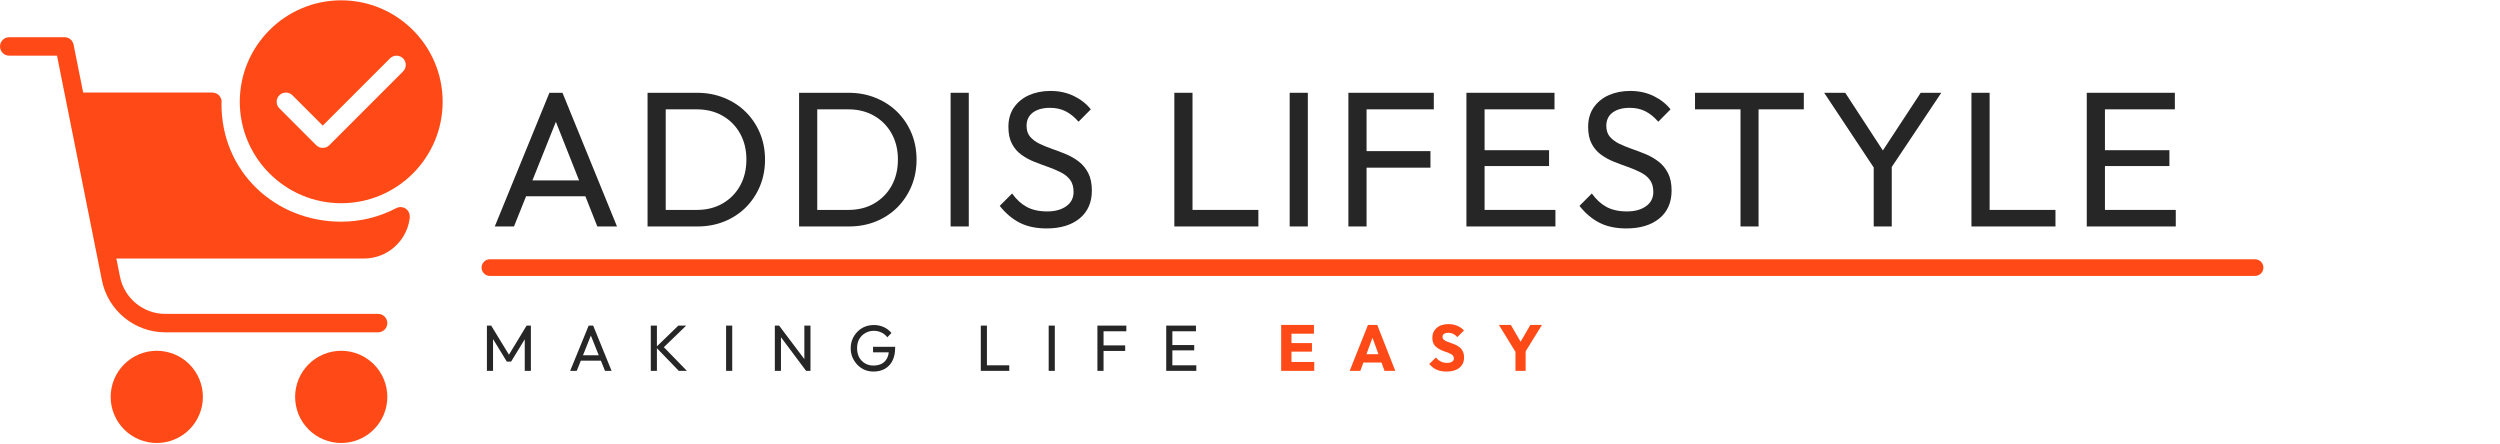 <?xml version="1.0" encoding="UTF-8"?>
<svg xmlns="http://www.w3.org/2000/svg" xmlns:xlink="http://www.w3.org/1999/xlink" width="450" zoomAndPan="magnify" viewBox="0 0 337.5 60" height="80" preserveAspectRatio="xMidYMid meet" version="1.0">
  <defs>
    <g></g>
    <clipPath id="52dc22a36b">
      <path d="M 39 47 L 53 47 L 53 59.953 L 39 59.953 Z M 39 47 " clip-rule="nonzero"></path>
    </clipPath>
    <clipPath id="dee752efac">
      <path d="M 14 47 L 28 47 L 28 59.953 L 14 59.953 Z M 14 47 " clip-rule="nonzero"></path>
    </clipPath>
    <clipPath id="42fc89ceae">
      <path d="M 32 0.043 L 59.91 0.043 L 59.91 28 L 32 28 Z M 32 0.043 " clip-rule="nonzero"></path>
    </clipPath>
  </defs>
  <g clip-path="url(#52dc22a36b)">
    <path fill="#ff4a17" d="M 52.289 53.578 C 52.289 53.988 52.25 54.391 52.168 54.793 C 52.09 55.195 51.973 55.582 51.816 55.961 C 51.66 56.34 51.469 56.695 51.238 57.035 C 51.012 57.375 50.754 57.691 50.465 57.98 C 50.176 58.27 49.863 58.527 49.523 58.754 C 49.184 58.98 48.824 59.172 48.445 59.328 C 48.07 59.484 47.68 59.605 47.277 59.684 C 46.879 59.762 46.473 59.805 46.062 59.805 C 45.656 59.805 45.25 59.762 44.852 59.684 C 44.449 59.605 44.059 59.484 43.684 59.328 C 43.305 59.172 42.945 58.98 42.605 58.754 C 42.266 58.527 41.953 58.27 41.664 57.98 C 41.375 57.691 41.117 57.375 40.887 57.035 C 40.66 56.695 40.469 56.34 40.312 55.961 C 40.156 55.582 40.039 55.195 39.961 54.793 C 39.879 54.391 39.84 53.988 39.84 53.578 C 39.84 53.168 39.879 52.766 39.961 52.363 C 40.039 51.965 40.156 51.574 40.312 51.195 C 40.469 50.82 40.66 50.461 40.887 50.121 C 41.117 49.781 41.375 49.465 41.664 49.176 C 41.953 48.887 42.266 48.629 42.605 48.402 C 42.945 48.176 43.305 47.984 43.684 47.828 C 44.059 47.672 44.449 47.555 44.852 47.473 C 45.25 47.395 45.656 47.355 46.062 47.355 C 46.473 47.355 46.879 47.395 47.277 47.473 C 47.68 47.555 48.07 47.672 48.445 47.828 C 48.824 47.984 49.184 48.176 49.523 48.402 C 49.863 48.629 50.176 48.887 50.465 49.176 C 50.754 49.465 51.012 49.781 51.238 50.121 C 51.469 50.461 51.66 50.82 51.816 51.195 C 51.973 51.574 52.09 51.965 52.168 52.363 C 52.25 52.766 52.289 53.168 52.289 53.578 Z M 52.289 53.578 " fill-opacity="1" fill-rule="nonzero"></path>
  </g>
  <g clip-path="url(#dee752efac)">
    <path fill="#ff4a17" d="M 27.391 53.578 C 27.391 53.988 27.352 54.391 27.27 54.793 C 27.191 55.195 27.07 55.582 26.914 55.961 C 26.758 56.34 26.566 56.695 26.34 57.035 C 26.113 57.375 25.855 57.691 25.566 57.98 C 25.277 58.27 24.965 58.527 24.625 58.754 C 24.285 58.98 23.926 59.172 23.547 59.328 C 23.168 59.484 22.781 59.605 22.379 59.684 C 21.977 59.762 21.574 59.805 21.164 59.805 C 20.758 59.805 20.352 59.762 19.949 59.684 C 19.551 59.605 19.16 59.484 18.781 59.328 C 18.406 59.172 18.047 58.98 17.707 58.754 C 17.367 58.527 17.051 58.27 16.762 57.98 C 16.473 57.691 16.215 57.375 15.988 57.035 C 15.762 56.695 15.57 56.34 15.414 55.961 C 15.258 55.582 15.141 55.195 15.059 54.793 C 14.98 54.391 14.941 53.988 14.941 53.578 C 14.941 53.168 14.98 52.766 15.059 52.363 C 15.141 51.965 15.258 51.574 15.414 51.195 C 15.57 50.82 15.762 50.461 15.988 50.121 C 16.215 49.781 16.473 49.465 16.762 49.176 C 17.051 48.887 17.367 48.629 17.707 48.402 C 18.047 48.176 18.406 47.984 18.781 47.828 C 19.16 47.672 19.551 47.555 19.949 47.473 C 20.352 47.395 20.758 47.355 21.164 47.355 C 21.574 47.355 21.977 47.395 22.379 47.473 C 22.781 47.555 23.168 47.672 23.547 47.828 C 23.926 47.984 24.285 48.176 24.625 48.402 C 24.965 48.629 25.277 48.887 25.566 49.176 C 25.855 49.465 26.113 49.781 26.34 50.121 C 26.566 50.461 26.758 50.82 26.914 51.195 C 27.07 51.574 27.191 51.965 27.27 52.363 C 27.352 52.766 27.391 53.168 27.391 53.578 Z M 27.391 53.578 " fill-opacity="1" fill-rule="nonzero"></path>
  </g>
  <path fill="#ff4a17" d="M 51.043 44.863 L 22.309 44.863 C 18.168 44.863 14.574 41.918 13.762 37.859 L 7.695 7.516 L 1.246 7.516 C 0.559 7.516 0 6.957 0 6.27 C 0 5.582 0.559 5.023 1.246 5.023 L 8.715 5.023 C 9.309 5.023 9.816 5.441 9.934 6.023 L 16.203 37.367 C 16.785 40.27 19.348 42.375 22.309 42.375 L 51.043 42.375 C 51.73 42.375 52.289 42.93 52.289 43.617 C 52.289 44.305 51.73 44.863 51.043 44.863 Z M 51.043 44.863 " fill-opacity="1" fill-rule="nonzero"></path>
  <path fill="#ff4a17" d="M 54.711 28.129 C 54.34 27.91 53.883 27.895 53.5 28.098 C 51.172 29.309 48.672 29.926 46.062 29.926 C 37.141 29.926 29.891 23.176 29.902 14.047 C 29.902 14.031 29.914 13.793 29.918 13.777 C 29.926 13.434 29.793 13.102 29.555 12.859 C 29.309 12.617 28.973 12.488 28.633 12.496 L 11.168 12.496 C 10.805 12.504 10.461 12.676 10.234 12.961 C 10.008 13.242 9.914 13.609 9.98 13.969 L 13.719 33.887 C 13.828 34.477 14.34 34.902 14.941 34.902 L 49.137 34.902 C 52.27 34.902 54.926 32.562 55.312 29.449 C 55.32 29.387 55.32 29.23 55.32 29.168 C 55.309 28.742 55.078 28.348 54.711 28.129 Z M 54.711 28.129 " fill-opacity="1" fill-rule="nonzero"></path>
  <g clip-path="url(#42fc89ceae)">
    <path fill="#ff4a17" d="M 46.062 0.043 C 38.512 0.043 32.371 6.188 32.371 13.738 C 32.371 21.293 38.512 27.434 46.062 27.434 C 53.617 27.434 59.758 21.293 59.758 13.738 C 59.758 6.188 53.617 0.043 46.062 0.043 Z M 54.414 9.641 L 44.457 19.602 C 44.211 19.844 43.895 19.965 43.574 19.965 C 43.254 19.965 42.938 19.844 42.691 19.602 L 37.715 14.621 C 37.227 14.137 37.227 13.348 37.715 12.859 C 38.199 12.375 38.988 12.375 39.473 12.859 L 43.574 16.957 L 52.652 7.879 C 53.137 7.395 53.926 7.395 54.414 7.879 C 54.898 8.367 54.902 9.152 54.414 9.641 Z M 54.414 9.641 " fill-opacity="1" fill-rule="nonzero"></path>
  </g>
  <g fill="#262626" fill-opacity="1">
    <g transform="translate(65.983, 30.573)">
      <g>
        <path d="M 0.812 0 L 8.188 -18.047 L 9.953 -18.047 L 17.312 0 L 14.656 0 L 8.609 -15.266 L 9.516 -15.266 L 3.406 0 Z M 4.312 -4.078 L 4.312 -6.219 L 13.812 -6.219 L 13.812 -4.078 Z M 4.312 -4.078 "></path>
      </g>
    </g>
  </g>
  <g fill="#262626" fill-opacity="1">
    <g transform="translate(85.295, 30.573)">
      <g>
        <path d="M 3.75 0 L 3.75 -2.234 L 8.766 -2.234 C 10.098 -2.234 11.266 -2.523 12.266 -3.109 C 13.273 -3.691 14.062 -4.492 14.625 -5.516 C 15.188 -6.535 15.469 -7.711 15.469 -9.047 C 15.469 -10.367 15.18 -11.539 14.609 -12.562 C 14.035 -13.582 13.242 -14.379 12.234 -14.953 C 11.234 -15.523 10.078 -15.812 8.766 -15.812 L 3.766 -15.812 L 3.766 -18.047 L 8.812 -18.047 C 10.133 -18.047 11.352 -17.816 12.469 -17.359 C 13.582 -16.91 14.551 -16.281 15.375 -15.469 C 16.195 -14.656 16.836 -13.703 17.297 -12.609 C 17.754 -11.516 17.984 -10.316 17.984 -9.016 C 17.984 -7.734 17.754 -6.539 17.297 -5.438 C 16.836 -4.344 16.203 -3.391 15.391 -2.578 C 14.578 -1.766 13.609 -1.129 12.484 -0.672 C 11.367 -0.223 10.16 0 8.859 0 Z M 2.125 0 L 2.125 -18.047 L 4.578 -18.047 L 4.578 0 Z M 2.125 0 "></path>
      </g>
    </g>
  </g>
  <g fill="#262626" fill-opacity="1">
    <g transform="translate(105.751, 30.573)">
      <g>
        <path d="M 3.75 0 L 3.75 -2.234 L 8.766 -2.234 C 10.098 -2.234 11.266 -2.523 12.266 -3.109 C 13.273 -3.691 14.062 -4.492 14.625 -5.516 C 15.188 -6.535 15.469 -7.711 15.469 -9.047 C 15.469 -10.367 15.18 -11.539 14.609 -12.562 C 14.035 -13.582 13.242 -14.379 12.234 -14.953 C 11.234 -15.523 10.078 -15.812 8.766 -15.812 L 3.766 -15.812 L 3.766 -18.047 L 8.812 -18.047 C 10.133 -18.047 11.352 -17.816 12.469 -17.359 C 13.582 -16.91 14.551 -16.281 15.375 -15.469 C 16.195 -14.656 16.836 -13.703 17.297 -12.609 C 17.754 -11.516 17.984 -10.316 17.984 -9.016 C 17.984 -7.734 17.754 -6.539 17.297 -5.438 C 16.836 -4.344 16.203 -3.391 15.391 -2.578 C 14.578 -1.766 13.609 -1.129 12.484 -0.672 C 11.367 -0.223 10.16 0 8.859 0 Z M 2.125 0 L 2.125 -18.047 L 4.578 -18.047 L 4.578 0 Z M 2.125 0 "></path>
      </g>
    </g>
  </g>
  <g fill="#262626" fill-opacity="1">
    <g transform="translate(126.207, 30.573)">
      <g>
        <path d="M 2.125 0 L 2.125 -18.047 L 4.578 -18.047 L 4.578 0 Z M 2.125 0 "></path>
      </g>
    </g>
  </g>
  <g fill="#262626" fill-opacity="1">
    <g transform="translate(134.135, 30.573)">
      <g>
        <path d="M 7.156 0.266 C 5.727 0.266 4.508 0.004 3.5 -0.516 C 2.5 -1.035 1.609 -1.789 0.828 -2.781 L 2.5 -4.453 C 3.07 -3.648 3.727 -3.047 4.469 -2.641 C 5.219 -2.234 6.141 -2.031 7.234 -2.031 C 8.305 -2.031 9.164 -2.266 9.812 -2.734 C 10.469 -3.203 10.797 -3.844 10.797 -4.656 C 10.797 -5.332 10.641 -5.879 10.328 -6.297 C 10.016 -6.711 9.594 -7.051 9.062 -7.312 C 8.531 -7.582 7.953 -7.828 7.328 -8.047 C 6.703 -8.266 6.078 -8.5 5.453 -8.75 C 4.836 -9 4.27 -9.312 3.75 -9.688 C 3.227 -10.062 2.805 -10.551 2.484 -11.156 C 2.16 -11.758 2 -12.52 2 -13.438 C 2 -14.457 2.242 -15.328 2.734 -16.047 C 3.234 -16.773 3.91 -17.332 4.766 -17.719 C 5.629 -18.102 6.598 -18.297 7.672 -18.297 C 8.848 -18.297 9.906 -18.066 10.844 -17.609 C 11.781 -17.148 12.539 -16.551 13.125 -15.812 L 11.469 -14.141 C 10.926 -14.766 10.348 -15.234 9.734 -15.547 C 9.117 -15.859 8.414 -16.016 7.625 -16.016 C 6.645 -16.016 5.867 -15.801 5.297 -15.375 C 4.734 -14.945 4.453 -14.352 4.453 -13.594 C 4.453 -12.988 4.609 -12.5 4.922 -12.125 C 5.242 -11.75 5.664 -11.43 6.188 -11.172 C 6.707 -10.922 7.281 -10.688 7.906 -10.469 C 8.539 -10.25 9.172 -10.008 9.797 -9.75 C 10.422 -9.488 10.992 -9.156 11.516 -8.75 C 12.035 -8.352 12.457 -7.836 12.781 -7.203 C 13.102 -6.578 13.266 -5.789 13.266 -4.844 C 13.266 -3.238 12.711 -1.984 11.609 -1.078 C 10.504 -0.18 9.02 0.266 7.156 0.266 Z M 7.156 0.266 "></path>
      </g>
    </g>
  </g>
  <g fill="#262626" fill-opacity="1">
    <g transform="translate(149.783, 30.573)">
      <g></g>
    </g>
  </g>
  <g fill="#262626" fill-opacity="1">
    <g transform="translate(156.411, 30.573)">
      <g>
        <path d="M 2.125 0 L 2.125 -18.047 L 4.578 -18.047 L 4.578 0 Z M 3.797 0 L 3.797 -2.234 L 13.469 -2.234 L 13.469 0 Z M 3.797 0 "></path>
      </g>
    </g>
  </g>
  <g fill="#262626" fill-opacity="1">
    <g transform="translate(171.98, 30.573)">
      <g>
        <path d="M 2.125 0 L 2.125 -18.047 L 4.578 -18.047 L 4.578 0 Z M 2.125 0 "></path>
      </g>
    </g>
  </g>
  <g fill="#262626" fill-opacity="1">
    <g transform="translate(179.908, 30.573)">
      <g>
        <path d="M 2.125 0 L 2.125 -18.047 L 4.578 -18.047 L 4.578 0 Z M 3.797 -7.938 L 3.797 -10.172 L 13.203 -10.172 L 13.203 -7.938 Z M 3.797 -15.812 L 3.797 -18.047 L 13.656 -18.047 L 13.656 -15.812 Z M 3.797 -15.812 "></path>
      </g>
    </g>
  </g>
  <g fill="#262626" fill-opacity="1">
    <g transform="translate(195.842, 30.573)">
      <g>
        <path d="M 2.125 0 L 2.125 -18.047 L 4.578 -18.047 L 4.578 0 Z M 3.797 0 L 3.797 -2.234 L 14.141 -2.234 L 14.141 0 Z M 3.797 -8.156 L 3.797 -10.297 L 13.281 -10.297 L 13.281 -8.156 Z M 3.797 -15.812 L 3.797 -18.047 L 14.016 -18.047 L 14.016 -15.812 Z M 3.797 -15.812 "></path>
      </g>
    </g>
  </g>
  <g fill="#262626" fill-opacity="1">
    <g transform="translate(212.399, 30.573)">
      <g>
        <path d="M 7.156 0.266 C 5.727 0.266 4.508 0.004 3.5 -0.516 C 2.5 -1.035 1.609 -1.789 0.828 -2.781 L 2.5 -4.453 C 3.07 -3.648 3.727 -3.047 4.469 -2.641 C 5.219 -2.234 6.141 -2.031 7.234 -2.031 C 8.305 -2.031 9.164 -2.266 9.812 -2.734 C 10.469 -3.203 10.797 -3.844 10.797 -4.656 C 10.797 -5.332 10.641 -5.879 10.328 -6.297 C 10.016 -6.711 9.594 -7.051 9.062 -7.312 C 8.531 -7.582 7.953 -7.828 7.328 -8.047 C 6.703 -8.266 6.078 -8.5 5.453 -8.75 C 4.836 -9 4.27 -9.312 3.75 -9.688 C 3.227 -10.062 2.805 -10.551 2.484 -11.156 C 2.16 -11.758 2 -12.52 2 -13.438 C 2 -14.457 2.242 -15.328 2.734 -16.047 C 3.234 -16.773 3.91 -17.332 4.766 -17.719 C 5.629 -18.102 6.598 -18.297 7.672 -18.297 C 8.848 -18.297 9.906 -18.066 10.844 -17.609 C 11.781 -17.148 12.539 -16.551 13.125 -15.812 L 11.469 -14.141 C 10.926 -14.766 10.348 -15.234 9.734 -15.547 C 9.117 -15.859 8.414 -16.016 7.625 -16.016 C 6.645 -16.016 5.867 -15.801 5.297 -15.375 C 4.734 -14.945 4.453 -14.352 4.453 -13.594 C 4.453 -12.988 4.609 -12.5 4.922 -12.125 C 5.242 -11.75 5.664 -11.43 6.188 -11.172 C 6.707 -10.922 7.281 -10.688 7.906 -10.469 C 8.539 -10.25 9.172 -10.008 9.797 -9.75 C 10.422 -9.488 10.992 -9.156 11.516 -8.75 C 12.035 -8.352 12.457 -7.836 12.781 -7.203 C 13.102 -6.578 13.266 -5.789 13.266 -4.844 C 13.266 -3.238 12.711 -1.984 11.609 -1.078 C 10.504 -0.18 9.02 0.266 7.156 0.266 Z M 7.156 0.266 "></path>
      </g>
    </g>
  </g>
  <g fill="#262626" fill-opacity="1">
    <g transform="translate(228.046, 30.573)">
      <g>
        <path d="M 6.922 0 L 6.922 -17.531 L 9.359 -17.531 L 9.359 0 Z M 0.781 -15.812 L 0.781 -18.047 L 15.469 -18.047 L 15.469 -15.812 Z M 0.781 -15.812 "></path>
      </g>
    </g>
  </g>
  <g fill="#262626" fill-opacity="1">
    <g transform="translate(245.513, 30.573)">
      <g>
        <path d="M 7.859 -7.328 L 0.75 -18.047 L 3.594 -18.047 L 9.312 -9.281 L 8.031 -9.281 L 13.781 -18.047 L 16.562 -18.047 L 9.406 -7.328 Z M 7.438 0 L 7.438 -8.938 L 9.875 -8.938 L 9.875 0 Z M 7.438 0 "></path>
      </g>
    </g>
  </g>
  <g fill="#262626" fill-opacity="1">
    <g transform="translate(264.02, 30.573)">
      <g>
        <path d="M 2.125 0 L 2.125 -18.047 L 4.578 -18.047 L 4.578 0 Z M 3.797 0 L 3.797 -2.234 L 13.469 -2.234 L 13.469 0 Z M 3.797 0 "></path>
      </g>
    </g>
  </g>
  <g fill="#262626" fill-opacity="1">
    <g transform="translate(279.589, 30.573)">
      <g>
        <path d="M 2.125 0 L 2.125 -18.047 L 4.578 -18.047 L 4.578 0 Z M 3.797 0 L 3.797 -2.234 L 14.141 -2.234 L 14.141 0 Z M 3.797 -8.156 L 3.797 -10.297 L 13.281 -10.297 L 13.281 -8.156 Z M 3.797 -15.812 L 3.797 -18.047 L 14.016 -18.047 L 14.016 -15.812 Z M 3.797 -15.812 "></path>
      </g>
    </g>
  </g>
  <path stroke-linecap="round" transform="matrix(0.749, 0, -0, 0.749, 65.014, 35.003)" fill="none" stroke-linejoin="miter" d="M 1.499 1.499 L 319.652 1.499 " stroke="#ff4a17" stroke-width="3" stroke-opacity="1" stroke-miterlimit="4"></path>
  <g fill="#262626" fill-opacity="1">
    <g transform="translate(65.014, 50.066)">
      <g>
        <path d="M 0.719 0 L 0.719 -6.109 L 1.297 -6.109 L 3.891 -1.859 L 3.5 -1.859 L 6.078 -6.109 L 6.656 -6.109 L 6.656 0 L 5.828 0 L 5.828 -4.656 L 6.031 -4.594 L 3.984 -1.25 L 3.406 -1.25 L 1.359 -4.594 L 1.547 -4.656 L 1.547 0 Z M 0.719 0 "></path>
      </g>
    </g>
  </g>
  <g fill="#262626" fill-opacity="1">
    <g transform="translate(76.704, 50.066)">
      <g>
        <path d="M 0.266 0 L 2.766 -6.109 L 3.375 -6.109 L 5.859 0 L 4.969 0 L 2.906 -5.156 L 3.219 -5.156 L 1.156 0 Z M 1.453 -1.375 L 1.453 -2.109 L 4.672 -2.109 L 4.672 -1.375 Z M 1.453 -1.375 "></path>
      </g>
    </g>
  </g>
  <g fill="#262626" fill-opacity="1">
    <g transform="translate(87.136, 50.066)">
      <g>
        <path d="M 4.5 0 L 1.422 -3.188 L 4.438 -6.109 L 5.5 -6.109 L 2.25 -2.969 L 2.25 -3.438 L 5.594 0 Z M 0.719 0 L 0.719 -6.109 L 1.547 -6.109 L 1.547 0 Z M 0.719 0 "></path>
      </g>
    </g>
  </g>
  <g fill="#262626" fill-opacity="1">
    <g transform="translate(97.304, 50.066)">
      <g>
        <path d="M 0.719 0 L 0.719 -6.109 L 1.547 -6.109 L 1.547 0 Z M 0.719 0 "></path>
      </g>
    </g>
  </g>
  <g fill="#262626" fill-opacity="1">
    <g transform="translate(103.884, 50.066)">
      <g>
        <path d="M 0.719 0 L 0.719 -6.109 L 1.297 -6.109 L 1.547 -5.141 L 1.547 0 Z M 4.938 0 L 1.203 -5 L 1.297 -6.109 L 5.062 -1.109 Z M 4.938 0 L 4.703 -0.906 L 4.703 -6.109 L 5.531 -6.109 L 5.531 0 Z M 4.938 0 "></path>
      </g>
    </g>
  </g>
  <g fill="#262626" fill-opacity="1">
    <g transform="translate(114.439, 50.066)">
      <g>
        <path d="M 3.484 0.094 C 3.055 0.094 2.656 0.016 2.281 -0.141 C 1.906 -0.305 1.578 -0.535 1.297 -0.828 C 1.023 -1.117 0.805 -1.453 0.641 -1.828 C 0.484 -2.211 0.406 -2.625 0.406 -3.062 C 0.406 -3.5 0.484 -3.906 0.641 -4.281 C 0.805 -4.664 1.031 -5 1.312 -5.281 C 1.594 -5.57 1.922 -5.797 2.297 -5.953 C 2.68 -6.109 3.094 -6.188 3.531 -6.188 C 4.02 -6.188 4.469 -6.094 4.875 -5.906 C 5.289 -5.719 5.633 -5.453 5.906 -5.109 L 5.344 -4.531 C 5.145 -4.812 4.883 -5.023 4.562 -5.172 C 4.25 -5.328 3.906 -5.406 3.531 -5.406 C 3.094 -5.406 2.703 -5.301 2.359 -5.094 C 2.016 -4.895 1.742 -4.617 1.547 -4.266 C 1.359 -3.922 1.266 -3.52 1.266 -3.062 C 1.266 -2.594 1.359 -2.18 1.547 -1.828 C 1.742 -1.484 2.004 -1.211 2.328 -1.016 C 2.66 -0.816 3.039 -0.719 3.469 -0.719 C 3.895 -0.719 4.266 -0.797 4.578 -0.953 C 4.891 -1.117 5.129 -1.359 5.297 -1.672 C 5.473 -1.992 5.562 -2.391 5.562 -2.859 L 6.062 -2.5 L 3.422 -2.5 L 3.422 -3.25 L 6.406 -3.25 L 6.406 -3.125 C 6.406 -2.414 6.281 -1.82 6.031 -1.344 C 5.789 -0.875 5.445 -0.516 5 -0.266 C 4.562 -0.023 4.055 0.094 3.484 0.094 Z M 3.484 0.094 "></path>
      </g>
    </g>
  </g>
  <g fill="#262626" fill-opacity="1">
    <g transform="translate(125.548, 50.066)">
      <g></g>
    </g>
  </g>
  <g fill="#262626" fill-opacity="1">
    <g transform="translate(131.688, 50.066)">
      <g>
        <path d="M 0.719 0 L 0.719 -6.109 L 1.547 -6.109 L 1.547 0 Z M 1.281 0 L 1.281 -0.75 L 4.562 -0.75 L 4.562 0 Z M 1.281 0 "></path>
      </g>
    </g>
  </g>
  <g fill="#262626" fill-opacity="1">
    <g transform="translate(140.853, 50.066)">
      <g>
        <path d="M 0.719 0 L 0.719 -6.109 L 1.547 -6.109 L 1.547 0 Z M 0.719 0 "></path>
      </g>
    </g>
  </g>
  <g fill="#262626" fill-opacity="1">
    <g transform="translate(147.432, 50.066)">
      <g>
        <path d="M 0.719 0 L 0.719 -6.109 L 1.547 -6.109 L 1.547 0 Z M 1.281 -2.688 L 1.281 -3.438 L 4.469 -3.438 L 4.469 -2.688 Z M 1.281 -5.344 L 1.281 -6.109 L 4.625 -6.109 L 4.625 -5.344 Z M 1.281 -5.344 "></path>
      </g>
    </g>
  </g>
  <g fill="#262626" fill-opacity="1">
    <g transform="translate(156.721, 50.066)">
      <g>
        <path d="M 0.719 0 L 0.719 -6.109 L 1.547 -6.109 L 1.547 0 Z M 1.281 0 L 1.281 -0.75 L 4.781 -0.75 L 4.781 0 Z M 1.281 -2.766 L 1.281 -3.484 L 4.5 -3.484 L 4.5 -2.766 Z M 1.281 -5.344 L 1.281 -6.109 L 4.734 -6.109 L 4.734 -5.344 Z M 1.281 -5.344 "></path>
      </g>
    </g>
  </g>
  <g fill="#262626" fill-opacity="1">
    <g transform="translate(166.221, 50.066)">
      <g></g>
    </g>
  </g>
  <g fill="#ff4a17" fill-opacity="1">
    <g transform="translate(172.364, 50.066)">
      <g>
        <path d="M 0.594 0 L 0.594 -6.203 L 1.984 -6.203 L 1.984 0 Z M 1.656 0 L 1.656 -1.203 L 5.062 -1.203 L 5.062 0 Z M 1.656 -2.594 L 1.656 -3.75 L 4.75 -3.75 L 4.75 -2.594 Z M 1.656 -5.016 L 1.656 -6.203 L 5.016 -6.203 L 5.016 -5.016 Z M 1.656 -5.016 "></path>
      </g>
    </g>
  </g>
  <g fill="#ff4a17" fill-opacity="1">
    <g transform="translate(182.083, 50.066)">
      <g>
        <path d="M 0.125 0 L 2.594 -6.203 L 3.844 -6.203 L 6.281 0 L 4.828 0 L 2.953 -5.156 L 3.453 -5.156 L 1.562 0 Z M 1.531 -1.125 L 1.531 -2.25 L 4.922 -2.25 L 4.922 -1.125 Z M 1.531 -1.125 "></path>
      </g>
    </g>
  </g>
  <g fill="#ff4a17" fill-opacity="1">
    <g transform="translate(192.805, 50.066)">
      <g>
        <path d="M 2.469 0.094 C 1.957 0.094 1.516 0.008 1.141 -0.156 C 0.773 -0.32 0.441 -0.578 0.141 -0.922 L 1.031 -1.797 C 1.238 -1.566 1.461 -1.391 1.703 -1.266 C 1.941 -1.141 2.223 -1.078 2.547 -1.078 C 2.836 -1.078 3.062 -1.129 3.219 -1.234 C 3.383 -1.348 3.469 -1.5 3.469 -1.688 C 3.469 -1.852 3.414 -1.988 3.312 -2.094 C 3.207 -2.195 3.066 -2.285 2.891 -2.359 C 2.723 -2.441 2.535 -2.516 2.328 -2.578 C 2.117 -2.648 1.91 -2.734 1.703 -2.828 C 1.504 -2.922 1.316 -3.035 1.141 -3.172 C 0.961 -3.305 0.82 -3.477 0.719 -3.688 C 0.613 -3.895 0.562 -4.16 0.562 -4.484 C 0.562 -4.859 0.656 -5.18 0.844 -5.453 C 1.031 -5.734 1.285 -5.945 1.609 -6.094 C 1.941 -6.238 2.32 -6.312 2.75 -6.312 C 3.176 -6.312 3.57 -6.234 3.938 -6.078 C 4.301 -5.922 4.598 -5.711 4.828 -5.453 L 3.938 -4.562 C 3.75 -4.758 3.555 -4.906 3.359 -5 C 3.172 -5.094 2.957 -5.141 2.719 -5.141 C 2.477 -5.141 2.285 -5.094 2.141 -5 C 2.004 -4.906 1.938 -4.773 1.938 -4.609 C 1.938 -4.453 1.988 -4.32 2.094 -4.219 C 2.195 -4.125 2.332 -4.039 2.5 -3.969 C 2.676 -3.906 2.867 -3.836 3.078 -3.766 C 3.285 -3.691 3.492 -3.609 3.703 -3.516 C 3.91 -3.422 4.098 -3.301 4.266 -3.156 C 4.441 -3.02 4.582 -2.836 4.688 -2.609 C 4.789 -2.391 4.844 -2.117 4.844 -1.797 C 4.844 -1.211 4.629 -0.75 4.203 -0.406 C 3.785 -0.07 3.207 0.094 2.469 0.094 Z M 2.469 0.094 "></path>
      </g>
    </g>
  </g>
  <g fill="#ff4a17" fill-opacity="1">
    <g transform="translate(202.243, 50.066)">
      <g>
        <path d="M 2.5 -2.312 L 0.109 -6.203 L 1.719 -6.203 L 3.547 -3.062 L 2.531 -3.062 L 4.359 -6.203 L 5.922 -6.203 L 3.516 -2.312 Z M 2.344 0 L 2.344 -2.953 L 3.719 -2.953 L 3.719 0 Z M 2.344 0 "></path>
      </g>
    </g>
  </g>
</svg>

